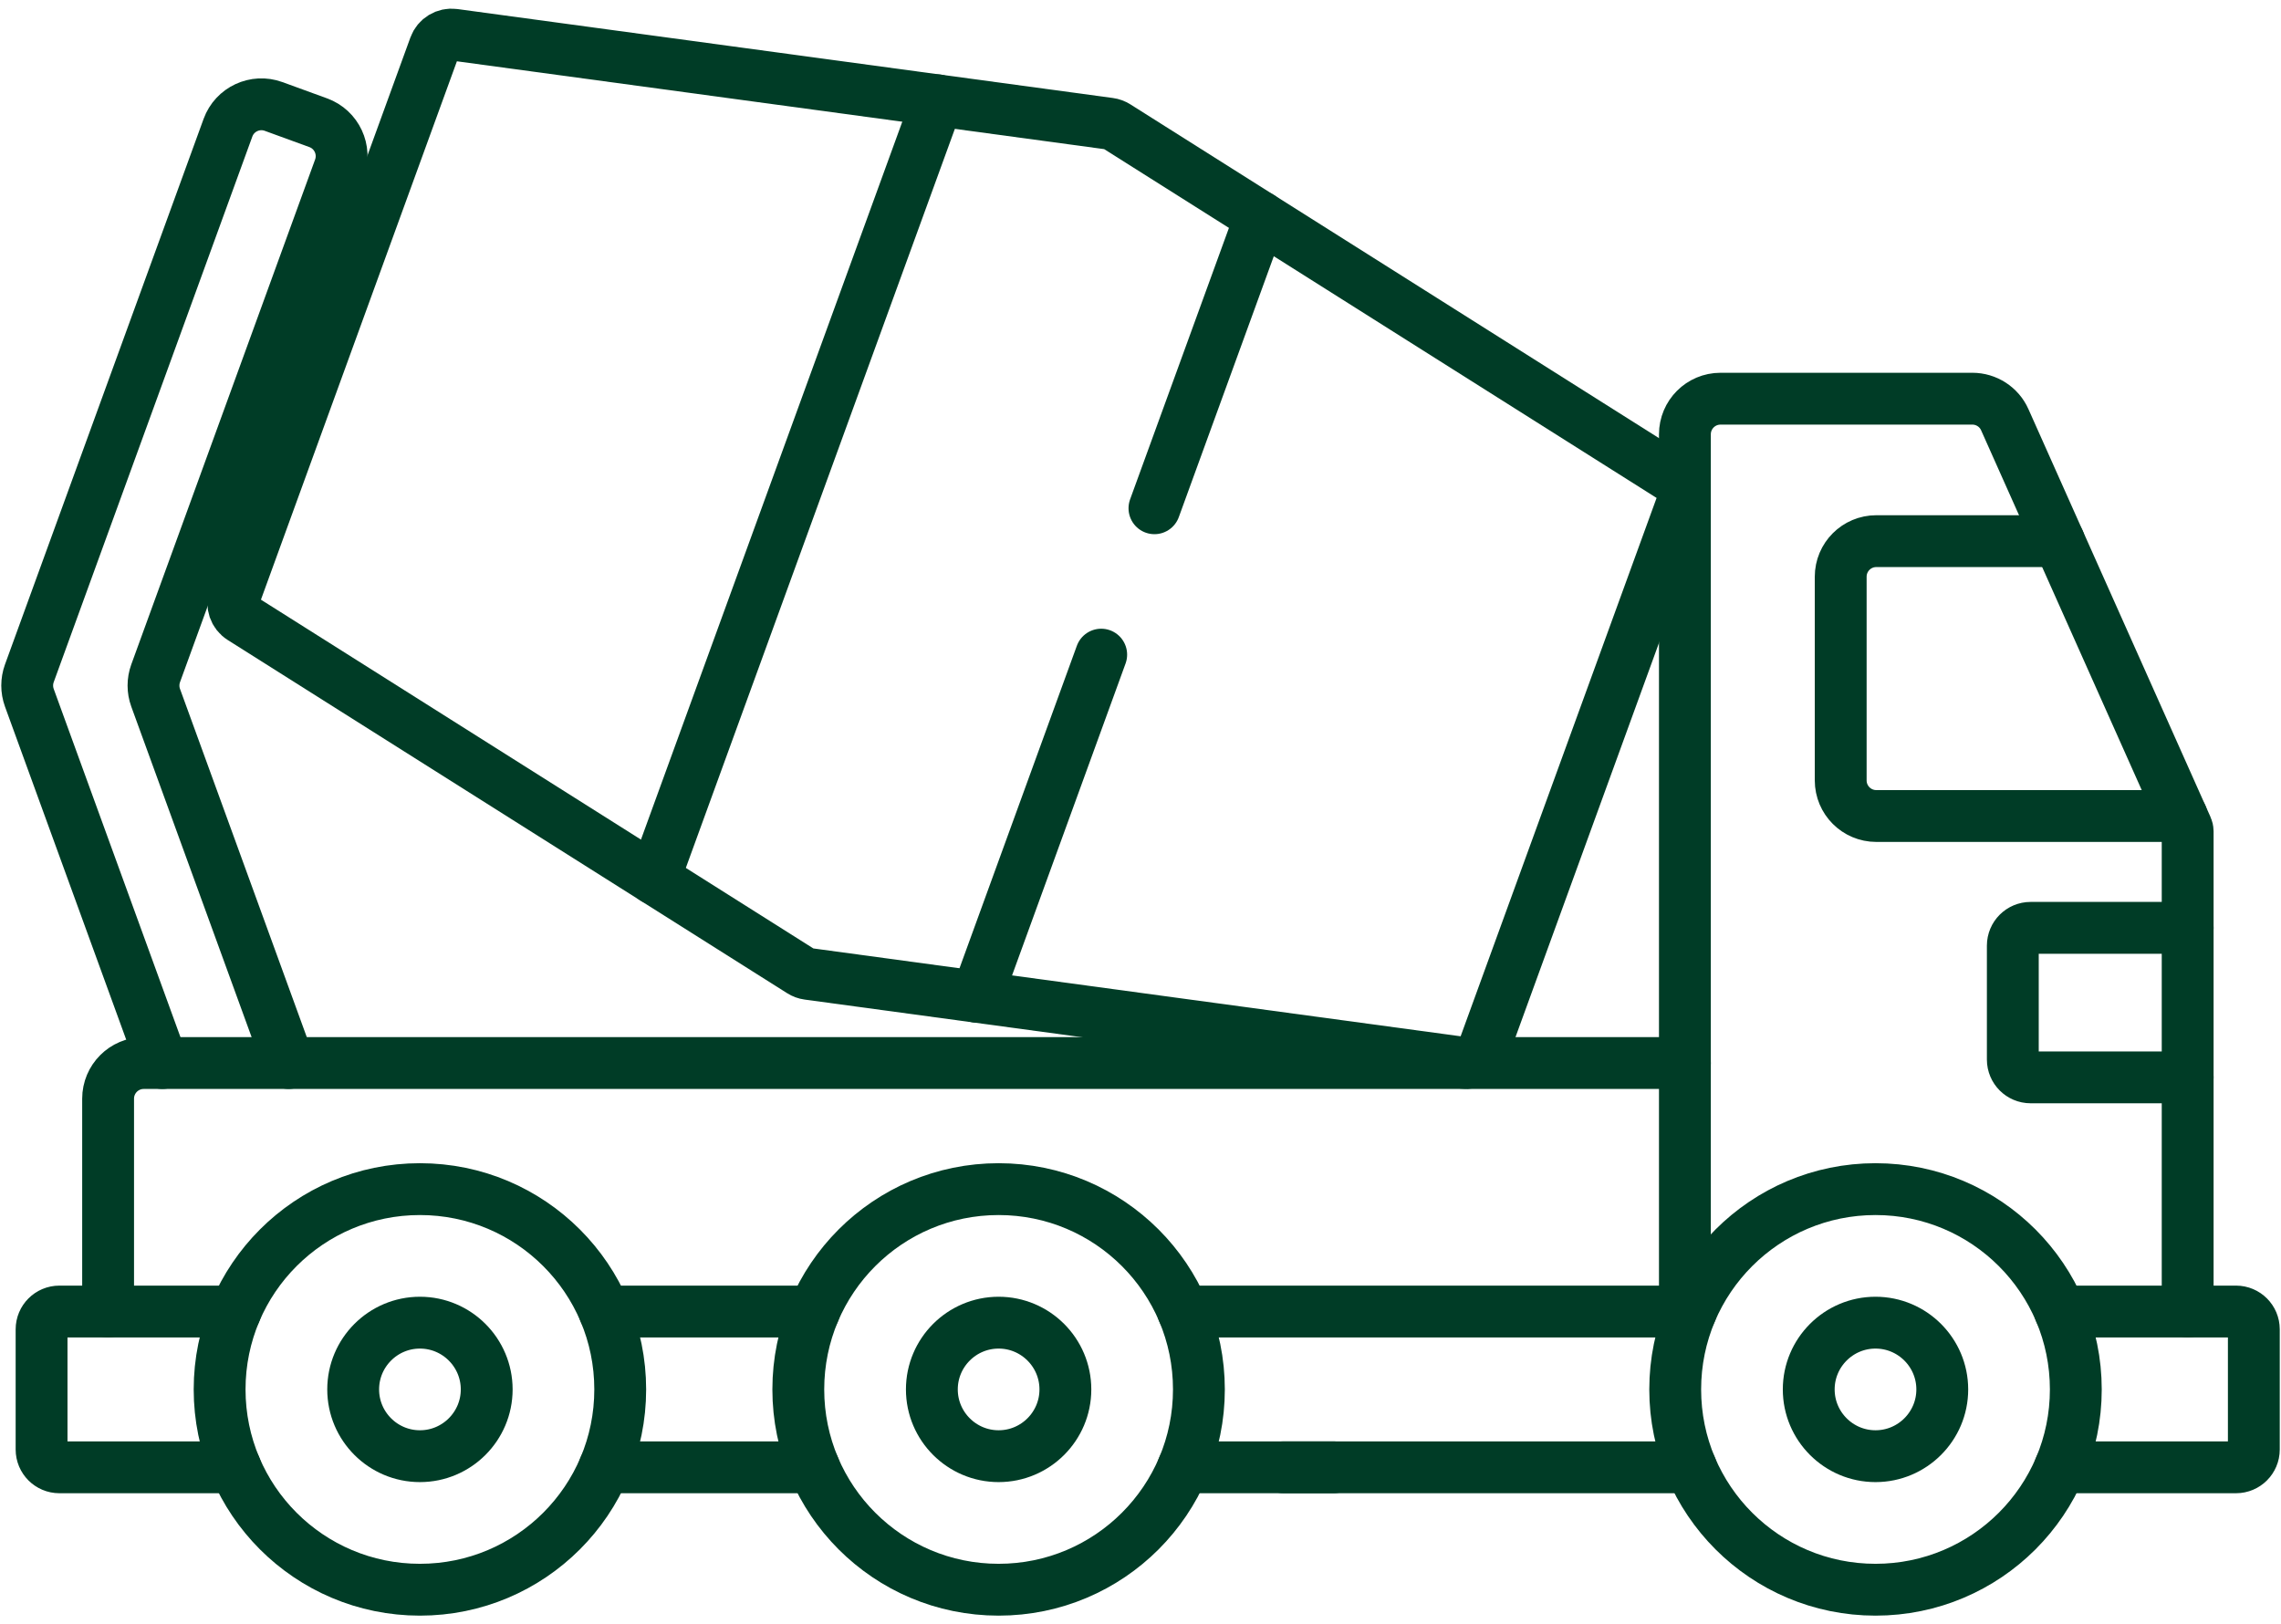 <svg width="132" height="94" viewBox="0 0 132 94" fill="none" xmlns="http://www.w3.org/2000/svg">
<path d="M84.696 61.509L46.762 56.36C46.616 56.341 46.475 56.289 46.351 56.209L13.982 35.772C13.57 35.513 13.396 35.001 13.562 34.545L25.16 2.68C25.326 2.224 25.788 1.944 26.269 2.01L64.202 7.158C64.349 7.177 64.49 7.23 64.615 7.309L96.984 27.748C97.396 28.007 97.57 28.519 97.404 28.975L85.806 60.84C85.64 61.296 85.178 61.576 84.698 61.511L84.696 61.509Z" stroke="#003C26" stroke-width="3" stroke-linecap="round" stroke-linejoin="round"/>
<path d="M54.261 5.808L37.865 50.852" stroke="#003C26" stroke-width="3" stroke-linecap="round" stroke-linejoin="round"/>
<path d="M63.726 37.885L56.522 57.683" stroke="#003C26" stroke-width="3" stroke-linecap="round" stroke-linejoin="round"/>
<path d="M72.941 12.566L66.807 29.414" stroke="#003C26" stroke-width="3" stroke-linecap="round" stroke-linejoin="round"/>
<path d="M9.392 61.52L1.697 40.377C1.533 39.923 1.533 39.425 1.697 38.969L13.192 7.392C13.581 6.323 14.763 5.771 15.833 6.161L18.414 7.102C19.483 7.49 20.035 8.673 19.645 9.743L9.006 38.969C8.842 39.425 8.842 39.925 9.006 40.377L16.703 61.52" stroke="#003C26" stroke-width="3" stroke-linecap="round" stroke-linejoin="round"/>
<path d="M6.256 75.901V63.582C6.256 62.446 7.177 61.52 8.317 61.52H97.504" stroke="#003C26" stroke-width="3" stroke-linecap="round" stroke-linejoin="round"/>
<path d="M97.504 75.901V25.134C97.504 23.997 98.425 23.073 99.565 23.073H114.138C114.949 23.073 115.689 23.55 116.017 24.294L126.552 47.894C126.583 47.962 126.599 48.033 126.599 48.105V75.899" stroke="#003C26" stroke-width="3" stroke-linecap="round" stroke-linejoin="round"/>
<path d="M119.152 31.317H108.581C107.443 31.317 106.52 32.238 106.52 33.378V45.163C106.52 46.301 107.441 47.224 108.581 47.224H126.252" stroke="#003C26" stroke-width="3" stroke-linecap="round" stroke-linejoin="round"/>
<path d="M126.598 62.349H117.51C116.94 62.349 116.48 61.887 116.48 61.319V54.726C116.48 54.156 116.942 53.696 117.51 53.696H126.598" stroke="#003C26" stroke-width="3" stroke-linecap="round" stroke-linejoin="round"/>
<path d="M119.215 75.901H129.398C129.968 75.901 130.428 76.363 130.428 76.931V83.886C130.428 84.456 129.966 84.916 129.398 84.916H119.215" stroke="#003C26" stroke-width="3" stroke-linecap="round" stroke-linejoin="round"/>
<path d="M97.849 75.901H68.469" stroke="#003C26" stroke-width="3" stroke-linecap="round" stroke-linejoin="round"/>
<path d="M77.176 84.916H68.469" stroke="#003C26" stroke-width="3" stroke-linecap="round" stroke-linejoin="round"/>
<path d="M97.853 84.916H74.275" stroke="#003C26" stroke-width="3" stroke-linecap="round" stroke-linejoin="round"/>
<path d="M13.619 84.916H3.436C2.866 84.916 2.406 84.454 2.406 83.886V76.931C2.406 76.361 2.868 75.901 3.436 75.901H13.619" stroke="#003C26" stroke-width="3" stroke-linecap="round" stroke-linejoin="round"/>
<path d="M47.105 75.901H34.982" stroke="#003C26" stroke-width="3" stroke-linecap="round" stroke-linejoin="round"/>
<path d="M47.105 84.916H34.982" stroke="#003C26" stroke-width="3" stroke-linecap="round" stroke-linejoin="round"/>
<path d="M69.38 80.409C69.38 86.811 64.191 92 57.789 92C51.386 92 46.197 86.811 46.197 80.409C46.197 74.006 51.386 68.817 57.789 68.817C64.191 68.817 69.38 74.006 69.38 80.409Z" stroke="#003C26" stroke-width="3" stroke-linecap="round" stroke-linejoin="round"/>
<path d="M57.79 84.272C55.659 84.272 53.926 82.539 53.926 80.409C53.926 78.278 55.659 76.545 57.79 76.545C59.92 76.545 61.653 78.278 61.653 80.409C61.653 82.539 59.92 84.272 57.79 84.272Z" stroke="#003C26" stroke-width="3" stroke-linecap="round" stroke-linejoin="round"/>
<path d="M120.126 80.409C120.126 86.811 114.937 92 108.535 92C102.132 92 96.943 86.811 96.943 80.409C96.943 74.006 102.132 68.817 108.535 68.817C114.937 68.817 120.126 74.006 120.126 80.409Z" stroke="#003C26" stroke-width="3" stroke-linecap="round" stroke-linejoin="round"/>
<path d="M108.534 84.272C106.403 84.272 104.67 82.539 104.67 80.409C104.67 78.278 106.403 76.545 108.534 76.545C110.665 76.545 112.398 78.278 112.398 80.409C112.398 82.539 110.665 84.272 108.534 84.272Z" stroke="#003C26" stroke-width="3" stroke-linecap="round" stroke-linejoin="round"/>
<path d="M35.892 80.409C35.892 86.811 30.703 92 24.3 92C17.898 92 12.709 86.811 12.709 80.409C12.709 74.006 17.898 68.817 24.3 68.817C30.703 68.817 35.892 74.006 35.892 80.409Z" stroke="#003C26" stroke-width="3" stroke-linecap="round" stroke-linejoin="round"/>
<path d="M24.301 84.272C22.17 84.272 20.438 82.539 20.438 80.409C20.438 78.278 22.17 76.545 24.301 76.545C26.432 76.545 28.165 78.278 28.165 80.409C28.165 82.539 26.432 84.272 24.301 84.272Z" stroke="#003C26" stroke-width="3" stroke-linecap="round" stroke-linejoin="round"/>
</svg>
